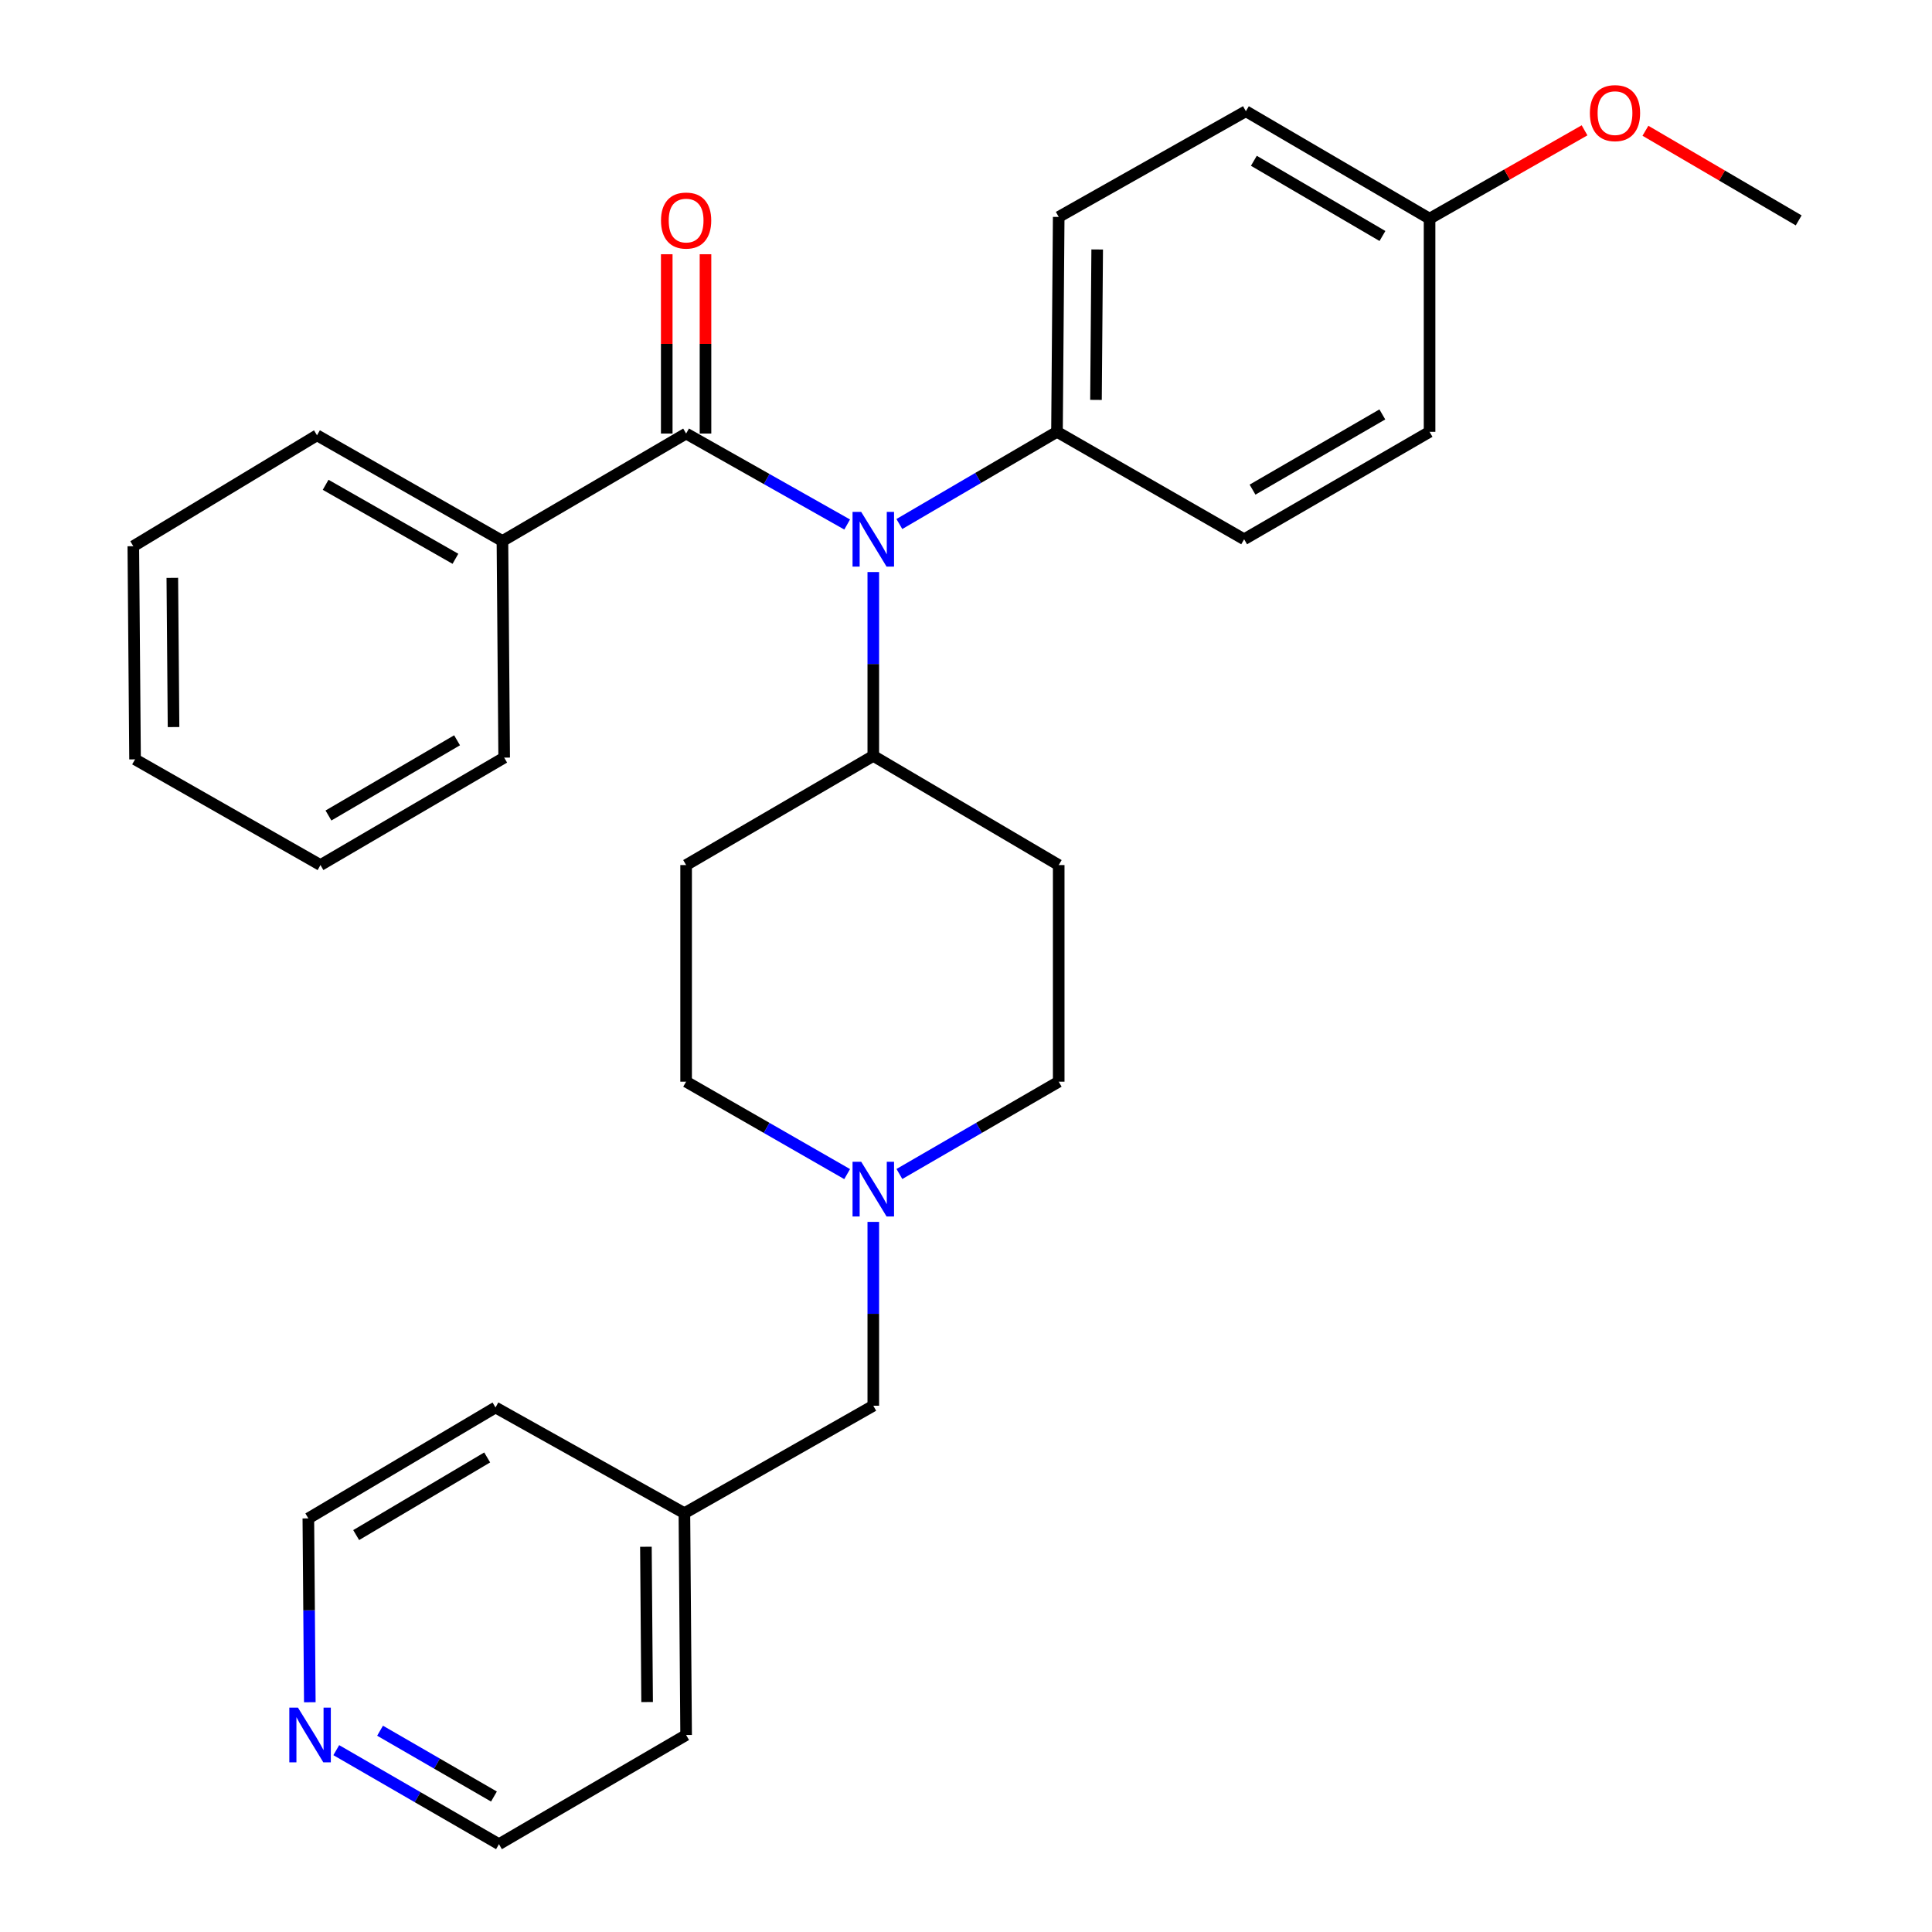 <?xml version='1.0' encoding='iso-8859-1'?>
<svg version='1.1' baseProfile='full'
              xmlns='http://www.w3.org/2000/svg'
                      xmlns:rdkit='http://www.rdkit.org/xml'
                      xmlns:xlink='http://www.w3.org/1999/xlink'
                  xml:space='preserve'
width='1000px' height='1000px' viewBox='0 0 1000 1000'>
<!-- END OF HEADER -->
<rect style='opacity:1.0;fill:#FFFFFF;stroke:none' width='1000' height='1000' x='0' y='0'> </rect>
<path class='bond-0' d='M 355.135,447.756 L 355.135,559.878' style='fill:none;fill-rule:evenodd;stroke:#000000;stroke-width:6px;stroke-linecap:butt;stroke-linejoin:miter;stroke-opacity:1' />
<path class='bond-1' d='M 355.135,447.756 L 452.016,391.249' style='fill:none;fill-rule:evenodd;stroke:#000000;stroke-width:6px;stroke-linecap:butt;stroke-linejoin:miter;stroke-opacity:1' />
<path class='bond-2' d='M 355.135,559.878 L 396.809,583.797' style='fill:none;fill-rule:evenodd;stroke:#000000;stroke-width:6px;stroke-linecap:butt;stroke-linejoin:miter;stroke-opacity:1' />
<path class='bond-2' d='M 396.809,583.797 L 438.483,607.716' style='fill:none;fill-rule:evenodd;stroke:#0000FF;stroke-width:6px;stroke-linecap:butt;stroke-linejoin:miter;stroke-opacity:1' />
<path class='bond-3' d='M 465.529,607.653 L 506.756,583.766' style='fill:none;fill-rule:evenodd;stroke:#0000FF;stroke-width:6px;stroke-linecap:butt;stroke-linejoin:miter;stroke-opacity:1' />
<path class='bond-3' d='M 506.756,583.766 L 547.984,559.878' style='fill:none;fill-rule:evenodd;stroke:#000000;stroke-width:6px;stroke-linecap:butt;stroke-linejoin:miter;stroke-opacity:1' />
<path class='bond-4' d='M 452.016,632.446 L 452.016,680.025' style='fill:none;fill-rule:evenodd;stroke:#0000FF;stroke-width:6px;stroke-linecap:butt;stroke-linejoin:miter;stroke-opacity:1' />
<path class='bond-4' d='M 452.016,680.025 L 452.016,727.605' style='fill:none;fill-rule:evenodd;stroke:#000000;stroke-width:6px;stroke-linecap:butt;stroke-linejoin:miter;stroke-opacity:1' />
<path class='bond-5' d='M 547.984,559.878 L 547.984,447.756' style='fill:none;fill-rule:evenodd;stroke:#000000;stroke-width:6px;stroke-linecap:butt;stroke-linejoin:miter;stroke-opacity:1' />
<path class='bond-6' d='M 547.984,447.756 L 452.016,391.249' style='fill:none;fill-rule:evenodd;stroke:#000000;stroke-width:6px;stroke-linecap:butt;stroke-linejoin:miter;stroke-opacity:1' />
<path class='bond-7' d='M 452.016,391.249 L 452.016,343.67' style='fill:none;fill-rule:evenodd;stroke:#000000;stroke-width:6px;stroke-linecap:butt;stroke-linejoin:miter;stroke-opacity:1' />
<path class='bond-7' d='M 452.016,343.67 L 452.016,296.09' style='fill:none;fill-rule:evenodd;stroke:#0000FF;stroke-width:6px;stroke-linecap:butt;stroke-linejoin:miter;stroke-opacity:1' />
<path class='bond-8' d='M 174.055,905.877 L 216.16,930.211' style='fill:none;fill-rule:evenodd;stroke:#0000FF;stroke-width:6px;stroke-linecap:butt;stroke-linejoin:miter;stroke-opacity:1' />
<path class='bond-8' d='M 216.16,930.211 L 258.264,954.545' style='fill:none;fill-rule:evenodd;stroke:#000000;stroke-width:6px;stroke-linecap:butt;stroke-linejoin:miter;stroke-opacity:1' />
<path class='bond-8' d='M 196.721,895.815 L 226.194,912.849' style='fill:none;fill-rule:evenodd;stroke:#0000FF;stroke-width:6px;stroke-linecap:butt;stroke-linejoin:miter;stroke-opacity:1' />
<path class='bond-8' d='M 226.194,912.849 L 255.667,929.883' style='fill:none;fill-rule:evenodd;stroke:#000000;stroke-width:6px;stroke-linecap:butt;stroke-linejoin:miter;stroke-opacity:1' />
<path class='bond-9' d='M 160.357,881.076 L 159.979,833.496' style='fill:none;fill-rule:evenodd;stroke:#0000FF;stroke-width:6px;stroke-linecap:butt;stroke-linejoin:miter;stroke-opacity:1' />
<path class='bond-9' d='M 159.979,833.496 L 159.6,785.917' style='fill:none;fill-rule:evenodd;stroke:#000000;stroke-width:6px;stroke-linecap:butt;stroke-linejoin:miter;stroke-opacity:1' />
<path class='bond-10' d='M 452.016,727.605 L 354.243,783.22' style='fill:none;fill-rule:evenodd;stroke:#000000;stroke-width:6px;stroke-linecap:butt;stroke-linejoin:miter;stroke-opacity:1' />
<path class='bond-11' d='M 354.243,783.22 L 256.471,728.507' style='fill:none;fill-rule:evenodd;stroke:#000000;stroke-width:6px;stroke-linecap:butt;stroke-linejoin:miter;stroke-opacity:1' />
<path class='bond-12' d='M 354.243,783.22 L 355.135,898.039' style='fill:none;fill-rule:evenodd;stroke:#000000;stroke-width:6px;stroke-linecap:butt;stroke-linejoin:miter;stroke-opacity:1' />
<path class='bond-12' d='M 334.324,800.599 L 334.948,880.972' style='fill:none;fill-rule:evenodd;stroke:#000000;stroke-width:6px;stroke-linecap:butt;stroke-linejoin:miter;stroke-opacity:1' />
<path class='bond-13' d='M 438.494,271.489 L 396.814,247.946' style='fill:none;fill-rule:evenodd;stroke:#0000FF;stroke-width:6px;stroke-linecap:butt;stroke-linejoin:miter;stroke-opacity:1' />
<path class='bond-13' d='M 396.814,247.946 L 355.135,224.403' style='fill:none;fill-rule:evenodd;stroke:#000000;stroke-width:6px;stroke-linecap:butt;stroke-linejoin:miter;stroke-opacity:1' />
<path class='bond-14' d='M 465.51,271.234 L 506.301,247.373' style='fill:none;fill-rule:evenodd;stroke:#0000FF;stroke-width:6px;stroke-linecap:butt;stroke-linejoin:miter;stroke-opacity:1' />
<path class='bond-14' d='M 506.301,247.373 L 547.093,223.512' style='fill:none;fill-rule:evenodd;stroke:#000000;stroke-width:6px;stroke-linecap:butt;stroke-linejoin:miter;stroke-opacity:1' />
<path class='bond-15' d='M 260.058,280.019 L 164.079,225.306' style='fill:none;fill-rule:evenodd;stroke:#000000;stroke-width:6px;stroke-linecap:butt;stroke-linejoin:miter;stroke-opacity:1' />
<path class='bond-15' d='M 235.73,289.233 L 168.545,250.934' style='fill:none;fill-rule:evenodd;stroke:#000000;stroke-width:6px;stroke-linecap:butt;stroke-linejoin:miter;stroke-opacity:1' />
<path class='bond-16' d='M 260.058,280.019 L 260.96,392.141' style='fill:none;fill-rule:evenodd;stroke:#000000;stroke-width:6px;stroke-linecap:butt;stroke-linejoin:miter;stroke-opacity:1' />
<path class='bond-17' d='M 260.058,280.019 L 355.135,224.403' style='fill:none;fill-rule:evenodd;stroke:#000000;stroke-width:6px;stroke-linecap:butt;stroke-linejoin:miter;stroke-opacity:1' />
<path class='bond-18' d='M 365.161,224.403 L 365.161,177.998' style='fill:none;fill-rule:evenodd;stroke:#000000;stroke-width:6px;stroke-linecap:butt;stroke-linejoin:miter;stroke-opacity:1' />
<path class='bond-18' d='M 365.161,177.998 L 365.161,131.593' style='fill:none;fill-rule:evenodd;stroke:#FF0000;stroke-width:6px;stroke-linecap:butt;stroke-linejoin:miter;stroke-opacity:1' />
<path class='bond-18' d='M 345.108,224.403 L 345.108,177.998' style='fill:none;fill-rule:evenodd;stroke:#000000;stroke-width:6px;stroke-linecap:butt;stroke-linejoin:miter;stroke-opacity:1' />
<path class='bond-18' d='M 345.108,177.998 L 345.108,131.593' style='fill:none;fill-rule:evenodd;stroke:#FF0000;stroke-width:6px;stroke-linecap:butt;stroke-linejoin:miter;stroke-opacity:1' />
<path class='bond-19' d='M 164.079,225.306 L 69.002,282.715' style='fill:none;fill-rule:evenodd;stroke:#000000;stroke-width:6px;stroke-linecap:butt;stroke-linejoin:miter;stroke-opacity:1' />
<path class='bond-20' d='M 547.093,223.512 L 643.963,279.127' style='fill:none;fill-rule:evenodd;stroke:#000000;stroke-width:6px;stroke-linecap:butt;stroke-linejoin:miter;stroke-opacity:1' />
<path class='bond-21' d='M 547.093,223.512 L 547.984,112.281' style='fill:none;fill-rule:evenodd;stroke:#000000;stroke-width:6px;stroke-linecap:butt;stroke-linejoin:miter;stroke-opacity:1' />
<path class='bond-21' d='M 567.279,206.988 L 567.903,129.126' style='fill:none;fill-rule:evenodd;stroke:#000000;stroke-width:6px;stroke-linecap:butt;stroke-linejoin:miter;stroke-opacity:1' />
<path class='bond-22' d='M 739.942,113.183 L 644.865,57.568' style='fill:none;fill-rule:evenodd;stroke:#000000;stroke-width:6px;stroke-linecap:butt;stroke-linejoin:miter;stroke-opacity:1' />
<path class='bond-22' d='M 715.555,122.151 L 649.001,83.22' style='fill:none;fill-rule:evenodd;stroke:#000000;stroke-width:6px;stroke-linecap:butt;stroke-linejoin:miter;stroke-opacity:1' />
<path class='bond-23' d='M 739.942,113.183 L 780.05,90.319' style='fill:none;fill-rule:evenodd;stroke:#000000;stroke-width:6px;stroke-linecap:butt;stroke-linejoin:miter;stroke-opacity:1' />
<path class='bond-23' d='M 780.05,90.319 L 820.159,67.455' style='fill:none;fill-rule:evenodd;stroke:#FF0000;stroke-width:6px;stroke-linecap:butt;stroke-linejoin:miter;stroke-opacity:1' />
<path class='bond-24' d='M 739.942,113.183 L 739.942,223.512' style='fill:none;fill-rule:evenodd;stroke:#000000;stroke-width:6px;stroke-linecap:butt;stroke-linejoin:miter;stroke-opacity:1' />
<path class='bond-25' d='M 643.963,279.127 L 739.942,223.512' style='fill:none;fill-rule:evenodd;stroke:#000000;stroke-width:6px;stroke-linecap:butt;stroke-linejoin:miter;stroke-opacity:1' />
<path class='bond-25' d='M 648.306,253.434 L 715.491,214.503' style='fill:none;fill-rule:evenodd;stroke:#000000;stroke-width:6px;stroke-linecap:butt;stroke-linejoin:miter;stroke-opacity:1' />
<path class='bond-26' d='M 547.984,112.281 L 644.865,57.568' style='fill:none;fill-rule:evenodd;stroke:#000000;stroke-width:6px;stroke-linecap:butt;stroke-linejoin:miter;stroke-opacity:1' />
<path class='bond-27' d='M 851.675,67.683 L 891.336,90.879' style='fill:none;fill-rule:evenodd;stroke:#FF0000;stroke-width:6px;stroke-linecap:butt;stroke-linejoin:miter;stroke-opacity:1' />
<path class='bond-27' d='M 891.336,90.879 L 930.998,114.075' style='fill:none;fill-rule:evenodd;stroke:#000000;stroke-width:6px;stroke-linecap:butt;stroke-linejoin:miter;stroke-opacity:1' />
<path class='bond-28' d='M 260.96,392.141 L 165.873,447.756' style='fill:none;fill-rule:evenodd;stroke:#000000;stroke-width:6px;stroke-linecap:butt;stroke-linejoin:miter;stroke-opacity:1' />
<path class='bond-28' d='M 236.573,383.173 L 170.011,422.104' style='fill:none;fill-rule:evenodd;stroke:#000000;stroke-width:6px;stroke-linecap:butt;stroke-linejoin:miter;stroke-opacity:1' />
<path class='bond-29' d='M 69.002,282.715 L 69.905,393.043' style='fill:none;fill-rule:evenodd;stroke:#000000;stroke-width:6px;stroke-linecap:butt;stroke-linejoin:miter;stroke-opacity:1' />
<path class='bond-29' d='M 89.191,299.1 L 89.823,376.33' style='fill:none;fill-rule:evenodd;stroke:#000000;stroke-width:6px;stroke-linecap:butt;stroke-linejoin:miter;stroke-opacity:1' />
<path class='bond-30' d='M 165.873,447.756 L 69.905,393.043' style='fill:none;fill-rule:evenodd;stroke:#000000;stroke-width:6px;stroke-linecap:butt;stroke-linejoin:miter;stroke-opacity:1' />
<path class='bond-31' d='M 258.264,954.545 L 355.135,898.039' style='fill:none;fill-rule:evenodd;stroke:#000000;stroke-width:6px;stroke-linecap:butt;stroke-linejoin:miter;stroke-opacity:1' />
<path class='bond-32' d='M 159.6,785.917 L 256.471,728.507' style='fill:none;fill-rule:evenodd;stroke:#000000;stroke-width:6px;stroke-linecap:butt;stroke-linejoin:miter;stroke-opacity:1' />
<path class='bond-32' d='M 184.355,794.557 L 252.164,754.37' style='fill:none;fill-rule:evenodd;stroke:#000000;stroke-width:6px;stroke-linecap:butt;stroke-linejoin:miter;stroke-opacity:1' />
<path  class='atom-2' d='M 445.756 601.323
L 455.036 616.323
Q 455.956 617.803, 457.436 620.483
Q 458.916 623.163, 458.996 623.323
L 458.996 601.323
L 462.756 601.323
L 462.756 629.643
L 458.876 629.643
L 448.916 613.243
Q 447.756 611.323, 446.516 609.123
Q 445.316 606.923, 444.956 606.243
L 444.956 629.643
L 441.276 629.643
L 441.276 601.323
L 445.756 601.323
' fill='#0000FF'/>
<path  class='atom-6' d='M 154.232 883.879
L 163.512 898.879
Q 164.432 900.359, 165.912 903.039
Q 167.392 905.719, 167.472 905.879
L 167.472 883.879
L 171.232 883.879
L 171.232 912.199
L 167.352 912.199
L 157.392 895.799
Q 156.232 893.879, 154.992 891.679
Q 153.792 889.479, 153.432 888.799
L 153.432 912.199
L 149.752 912.199
L 149.752 883.879
L 154.232 883.879
' fill='#0000FF'/>
<path  class='atom-9' d='M 445.756 264.967
L 455.036 279.967
Q 455.956 281.447, 457.436 284.127
Q 458.916 286.807, 458.996 286.967
L 458.996 264.967
L 462.756 264.967
L 462.756 293.287
L 458.876 293.287
L 448.916 276.887
Q 447.756 274.967, 446.516 272.767
Q 445.316 270.567, 444.956 269.887
L 444.956 293.287
L 441.276 293.287
L 441.276 264.967
L 445.756 264.967
' fill='#0000FF'/>
<path  class='atom-12' d='M 342.135 114.155
Q 342.135 107.355, 345.495 103.555
Q 348.855 99.755, 355.135 99.755
Q 361.415 99.755, 364.775 103.555
Q 368.135 107.355, 368.135 114.155
Q 368.135 121.035, 364.735 124.955
Q 361.335 128.835, 355.135 128.835
Q 348.895 128.835, 345.495 124.955
Q 342.135 121.075, 342.135 114.155
M 355.135 125.635
Q 359.455 125.635, 361.775 122.755
Q 364.135 119.835, 364.135 114.155
Q 364.135 108.595, 361.775 105.795
Q 359.455 102.955, 355.135 102.955
Q 350.815 102.955, 348.455 105.755
Q 346.135 108.555, 346.135 114.155
Q 346.135 119.875, 348.455 122.755
Q 350.815 125.635, 355.135 125.635
' fill='#FF0000'/>
<path  class='atom-20' d='M 822.921 58.55
Q 822.921 51.75, 826.281 47.95
Q 829.641 44.15, 835.921 44.15
Q 842.201 44.15, 845.561 47.95
Q 848.921 51.75, 848.921 58.55
Q 848.921 65.43, 845.521 69.35
Q 842.121 73.23, 835.921 73.23
Q 829.681 73.23, 826.281 69.35
Q 822.921 65.47, 822.921 58.55
M 835.921 70.03
Q 840.241 70.03, 842.561 67.15
Q 844.921 64.23, 844.921 58.55
Q 844.921 52.99, 842.561 50.19
Q 840.241 47.35, 835.921 47.35
Q 831.601 47.35, 829.241 50.15
Q 826.921 52.95, 826.921 58.55
Q 826.921 64.27, 829.241 67.15
Q 831.601 70.03, 835.921 70.03
' fill='#FF0000'/>
</svg>
